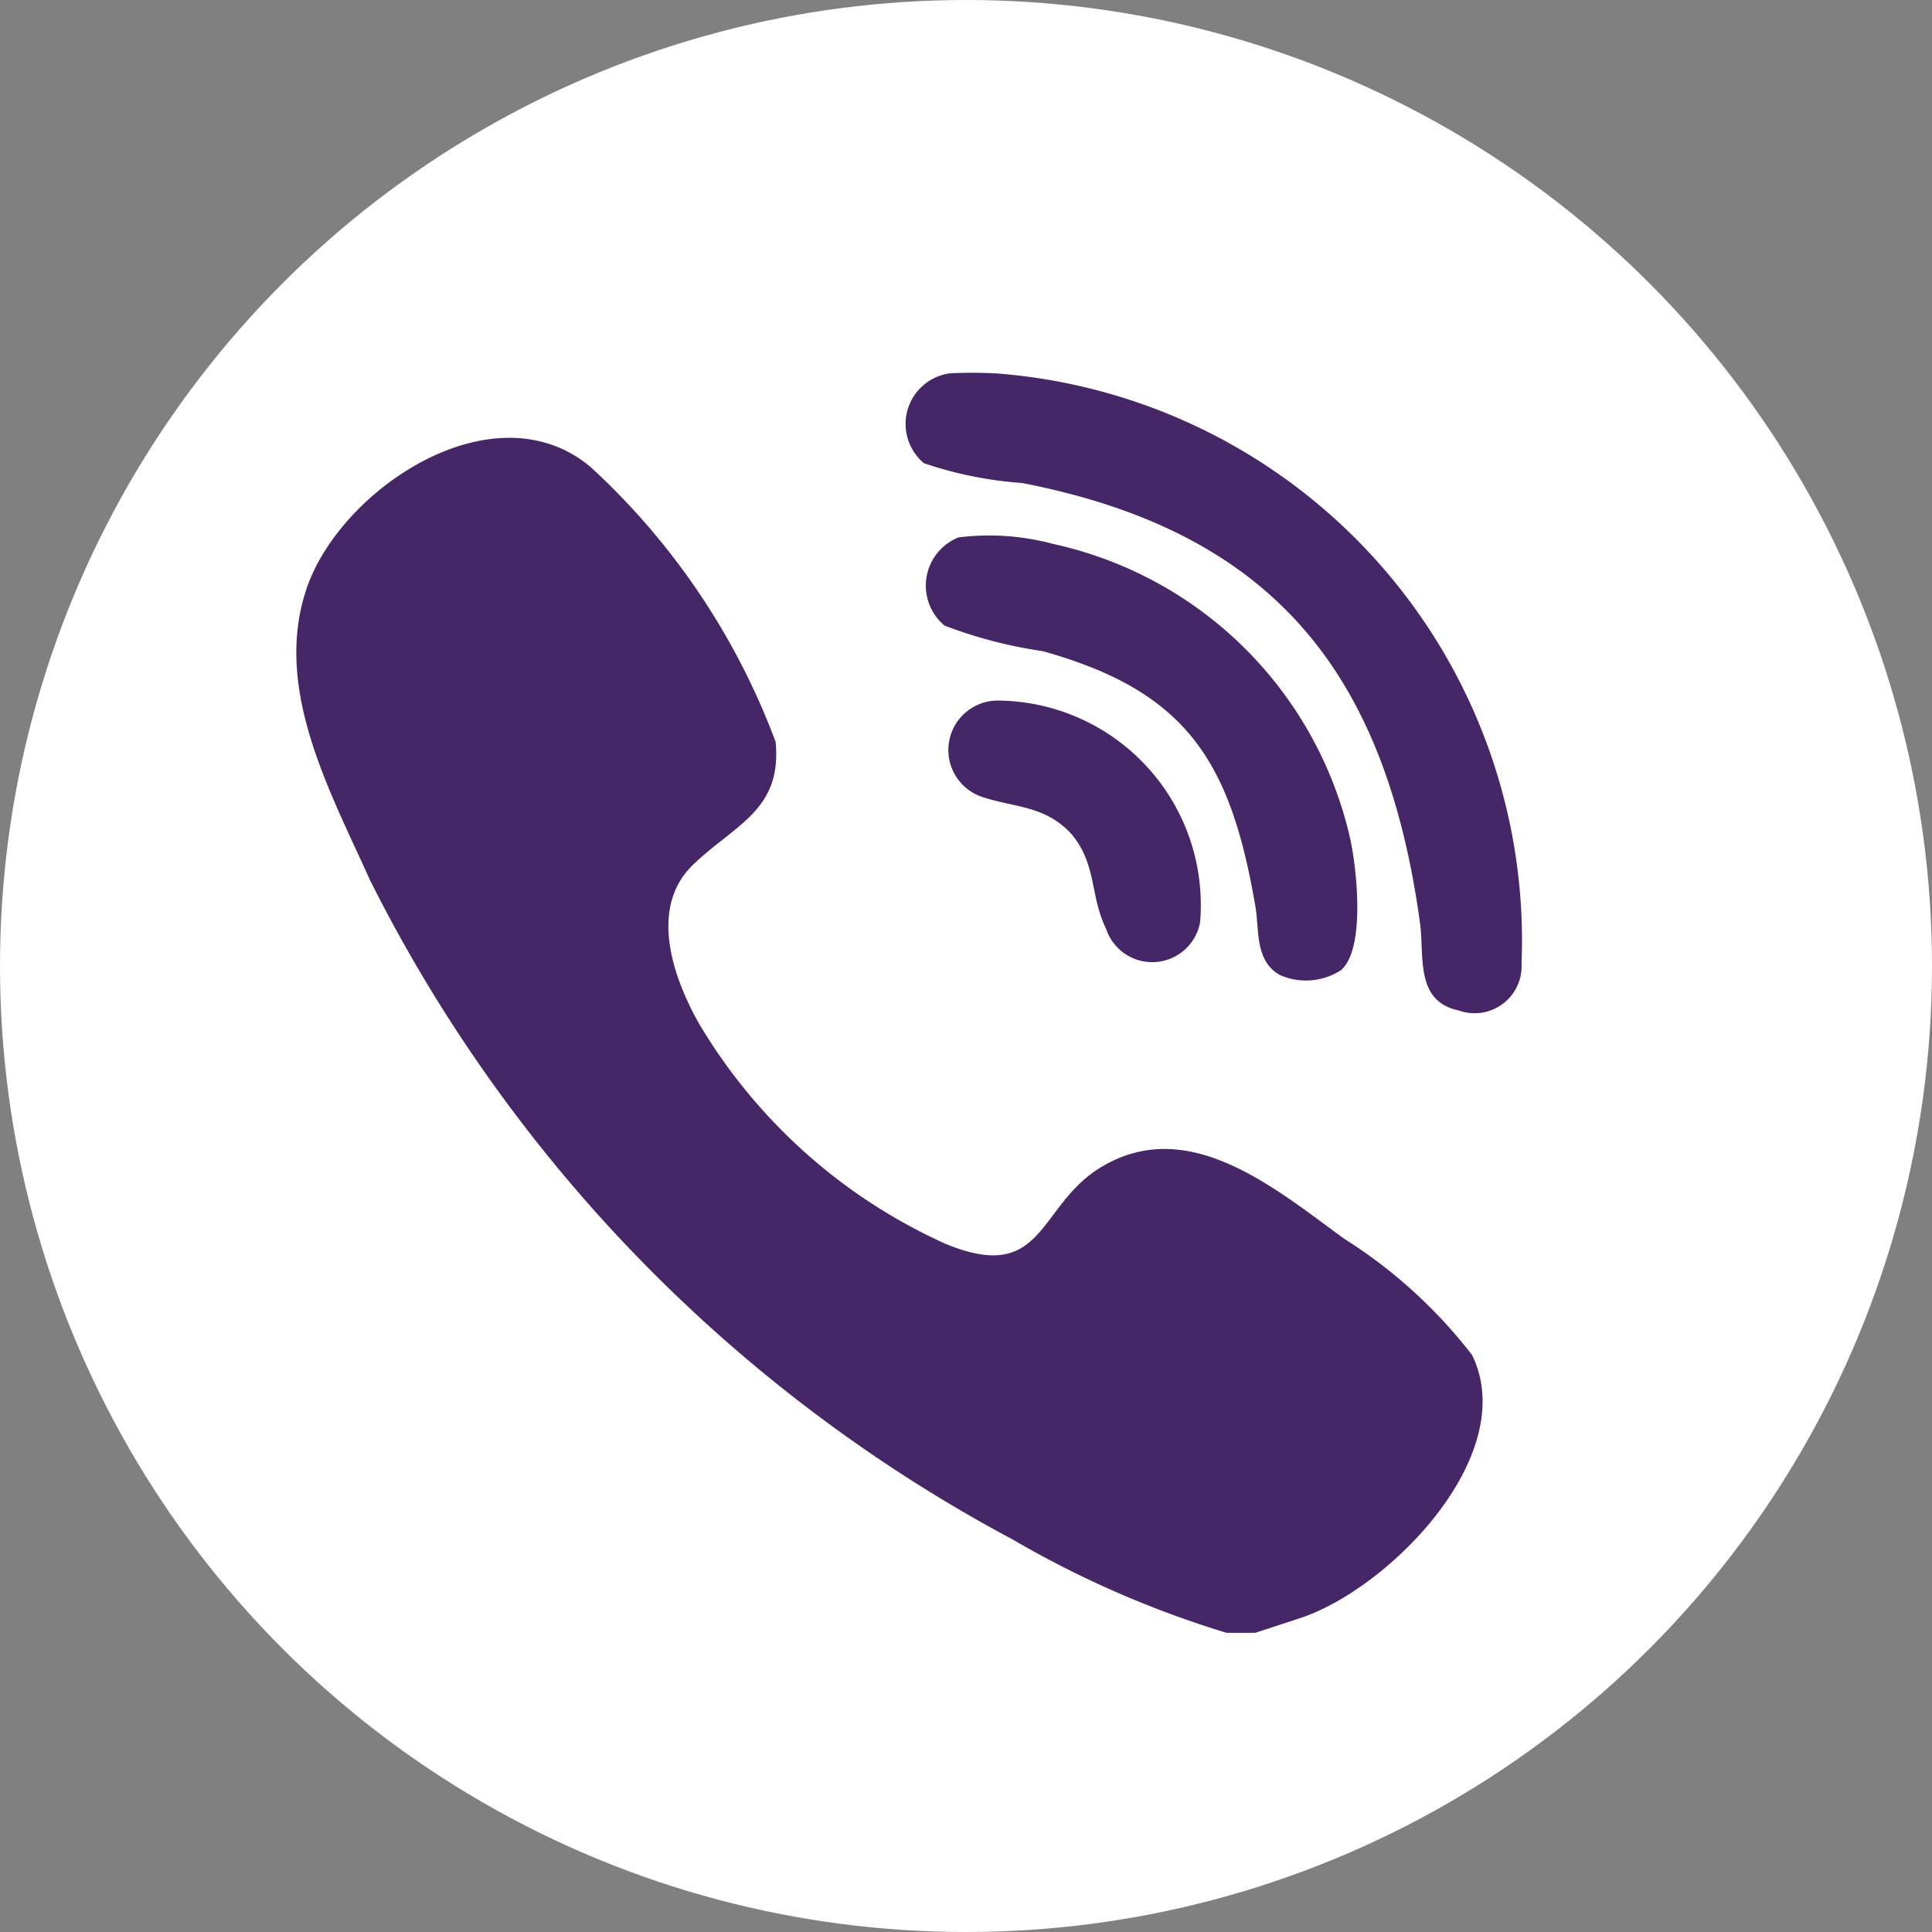 <svg xmlns="http://www.w3.org/2000/svg" viewBox="0 0 23.44 23.44"><rect x="0" y="0" width="23.44" height="23.44" fill="#808080" stroke="none"/><defs><style>.cls-1{fill:#fff;stroke:#fff;stroke-linecap:round;stroke-miterlimit:10;stroke-width:0.46px;}.cls-2{fill:#452667;}</style></defs><g id="Layer_2" data-name="Layer 2"><g id="Layer_1-2" data-name="Layer 1"><circle class="cls-1" cx="11.72" cy="11.72" r="11.49"/><path class="cls-2" d="M15.23,19.81h-.35a12.18,12.18,0,0,1-2.59-1.13,18.42,18.42,0,0,1-7.8-8C4,9.59,3.31,8.35,3.72,7.14S6,4.68,7.17,5.67A8.61,8.61,0,0,1,9.41,9c.08.83-.49,1-1,1.49s-.29,1.28.06,1.91a6.66,6.66,0,0,0,3,2.69c1.21.5,1.11-.46,1.89-.93,1.06-.64,2.11.26,2.95.87a6,6,0,0,1,1.55,1.41c.59,1.21-1,2.83-2.08,3.19Z"/><path class="cls-2" d="M11.52,4.53a5.23,5.23,0,0,1,.56,0,6.9,6.9,0,0,1,6.38,7.16.57.57,0,0,1-.76.57c-.53-.11-.42-.65-.47-1.05-.41-3-1.74-4.75-4.83-5.35a4.73,4.73,0,0,1-1.19-.24A.62.62,0,0,1,11.52,4.53Z"/><path class="cls-2" d="M16.27,11.77a.78.78,0,0,1-.74.06c-.31-.17-.25-.56-.3-.84-.3-1.74-.82-2.6-2.58-3.09a5.58,5.58,0,0,1-1.19-.31.63.63,0,0,1,.17-1.07,3,3,0,0,1,1.15.08,4.73,4.73,0,0,1,3.6,3.57C16.46,10.53,16.57,11.51,16.27,11.77Z"/><path class="cls-2" d="M13,10.12c-.32-.35-.69-.32-1.08-.45a.6.6,0,0,1,.21-1.17,2.48,2.48,0,0,1,2.43,2.69.59.59,0,0,1-1.14.08C13.22,10.86,13.31,10.49,13,10.12Z"/></g></g></svg>